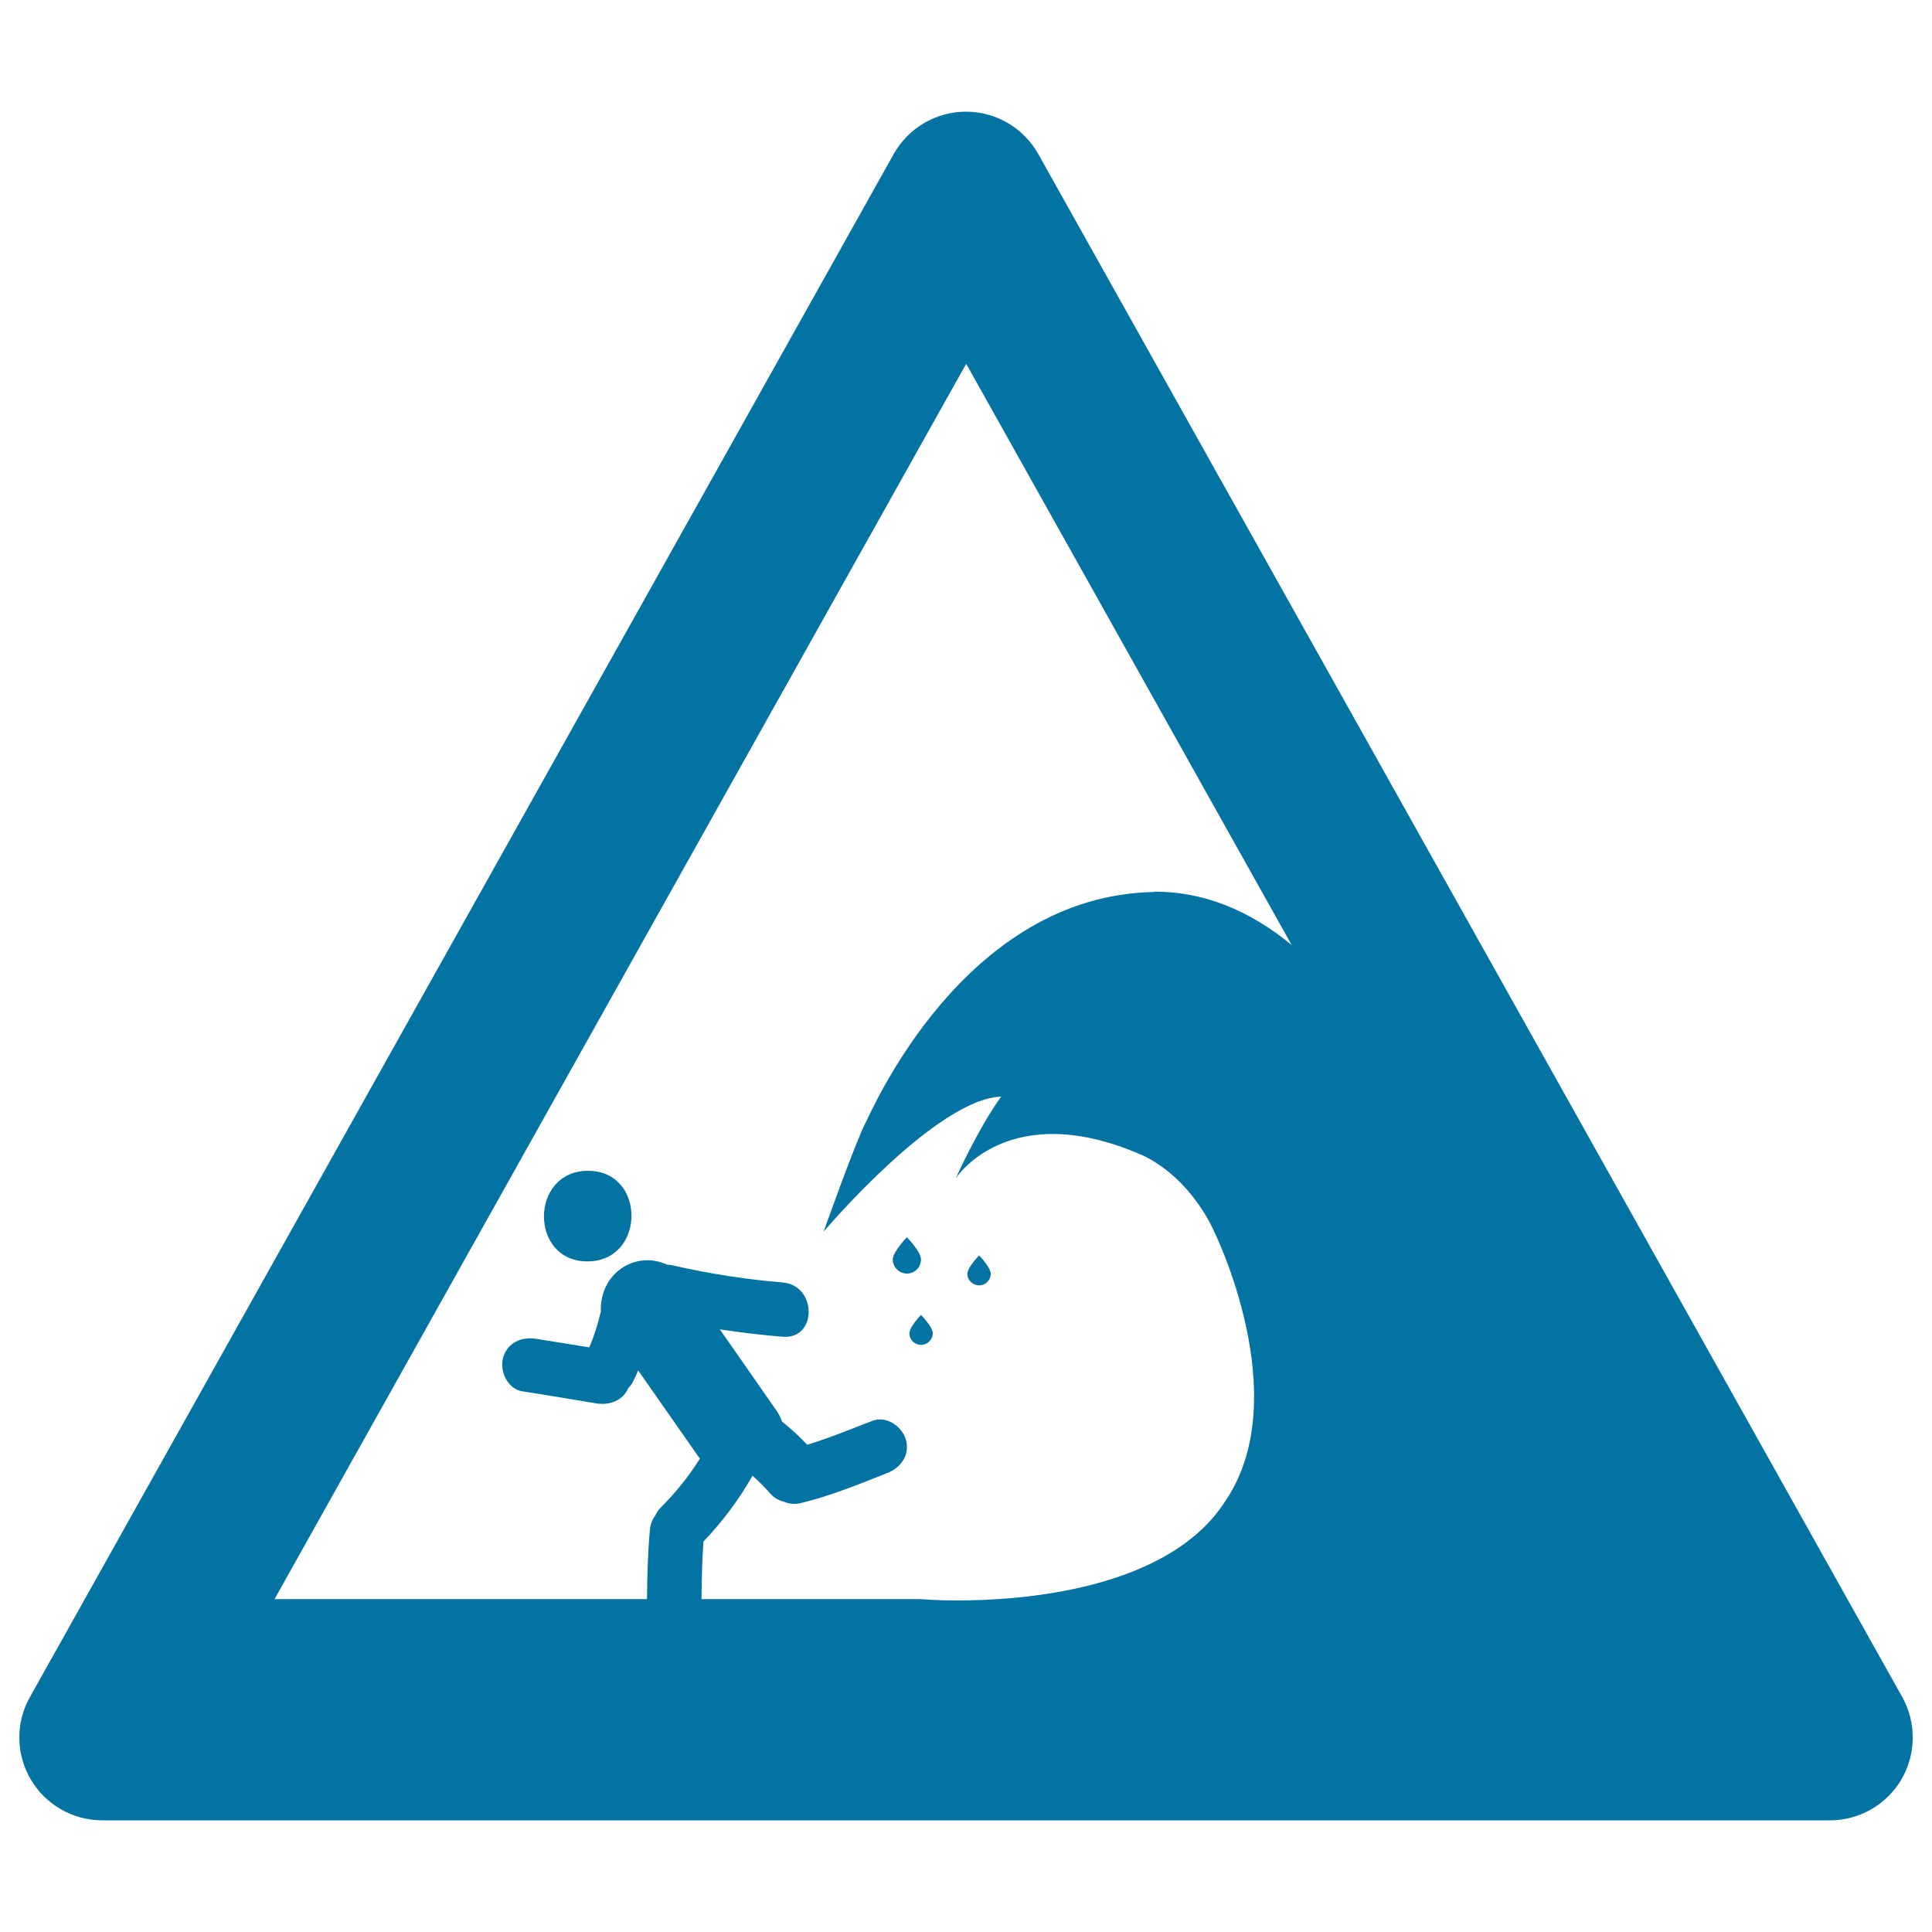 <svg xmlns="http://www.w3.org/2000/svg" viewBox="0 0 1000 1000" style="fill:#0273a2">
<title>Warning Signal Of Big Waves SVG icon</title>
<g><g><path d="M304.4,606c-30.3,0-30.5,46.9-0.4,46.9C334.3,652.9,334.5,606,304.4,606z"/><path d="M506.8,665.3c3.3,0,6-2.7,6-6c0-3.3-6-9.5-6-9.5s-6.1,6.2-6.1,9.5C500.7,662.6,503.5,665.3,506.8,665.3z"/><path d="M470.7,690.1c0,3.3,2.7,6,6,6c3.3,0,6.1-2.7,6.1-6c0-3.3-6.1-9.5-6.1-9.5S470.7,686.8,470.7,690.1z"/><path d="M469.4,659.2c4.1,0,7.3-3.3,7.3-7.3c0-4.1-7.3-11.5-7.3-11.5s-7.3,7.5-7.3,11.5C462.1,655.9,465.4,659.2,469.4,659.2z"/><path d="M984.6,878.4L537.4,79.7c-7.6-13.5-21.9-21.9-37.4-21.9c-15.5,0-29.8,8.4-37.4,21.9L15.5,878.4C8,891.6,8.2,907.9,15.9,921c7.7,13.1,21.8,21.2,37,21.2h894.3c15.2,0,29.3-8.1,37-21.2C991.8,907.9,992,891.6,984.6,878.4z M518.2,567.6c-12,16.6-23.5,42.3-23.5,42.3s27.4-42.8,97.6-11.5v0c25,12.5,35.9,38.5,35.9,38.5s42.6,85.8,6.2,139.8c-29.6,46.7-106.9,51.7-138.8,51.7c-10.8,0-17.7-0.6-17.7-0.6c-0.6,0-1.1-0.1-1.7-0.1H363.1c0.1-10,0.3-19.9,1-29.8c9.9-10.4,18.5-21.8,25.4-34.1c3.2,2.9,6.4,6,9.3,9.4c1.9,2.1,4.3,3.4,7,4.1c2.6,1.1,5.6,1.5,9.1,0.6c15.2-3.7,29.7-9.7,44.2-15.4c7.1-2.8,12-9.3,9.8-17.3c-1.9-6.8-10.1-12.6-17.3-9.8c-11.2,4.3-22.3,8.9-33.8,12.4c-4-4.3-8.4-8.3-13-12c-0.7-1.9-1.6-3.9-3-5.8c-9.7-14-19.5-28-29.2-41.9c10.8,1.6,21.6,2.9,32.5,3.8c18,1.5,17.9-26.6,0-28.1c-19.3-1.6-38.3-4.6-57.2-8.9c-0.9-0.2-1.8-0.3-2.6-0.3c-16.5-7.6-35,4.5-34.3,24.2c-1.5,6.4-3.4,12.6-6,18.6c-9.1-1.5-18.2-2.9-27.3-4.4c-7.5-1.3-15.1,1.8-17.3,9.8c-1.9,6.8,2.2,16,9.8,17.3c12.9,2.1,25.7,4.1,38.5,6.3c6.9,1.1,13.8-1.5,16.6-8.1c0.9-0.9,1.8-1.9,2.3-3.1c1-1.9,1.9-3.9,2.7-5.9c10.4,14.8,20.7,29.7,31.1,44.5c0.3,0.4,0.6,0.8,0.9,1.1c-5.7,9.2-12.6,17.7-20.3,25.4c-1.3,1.3-2.2,2.7-2.8,4.1c-1.5,2-2.5,4.4-2.8,7.4c-1.1,12-1.4,23.9-1.5,35.9H142.1l358-639.4l168.5,300.9c-22.2-18.4-46-27.7-71.2-27.7l0,0.2c-98.6,1.7-146.2,113.4-149.4,119.5c-5.1,9.6-21.7,56.3-21.7,56.3S484.4,568.8,518.2,567.6z"/></g></g>
</svg>